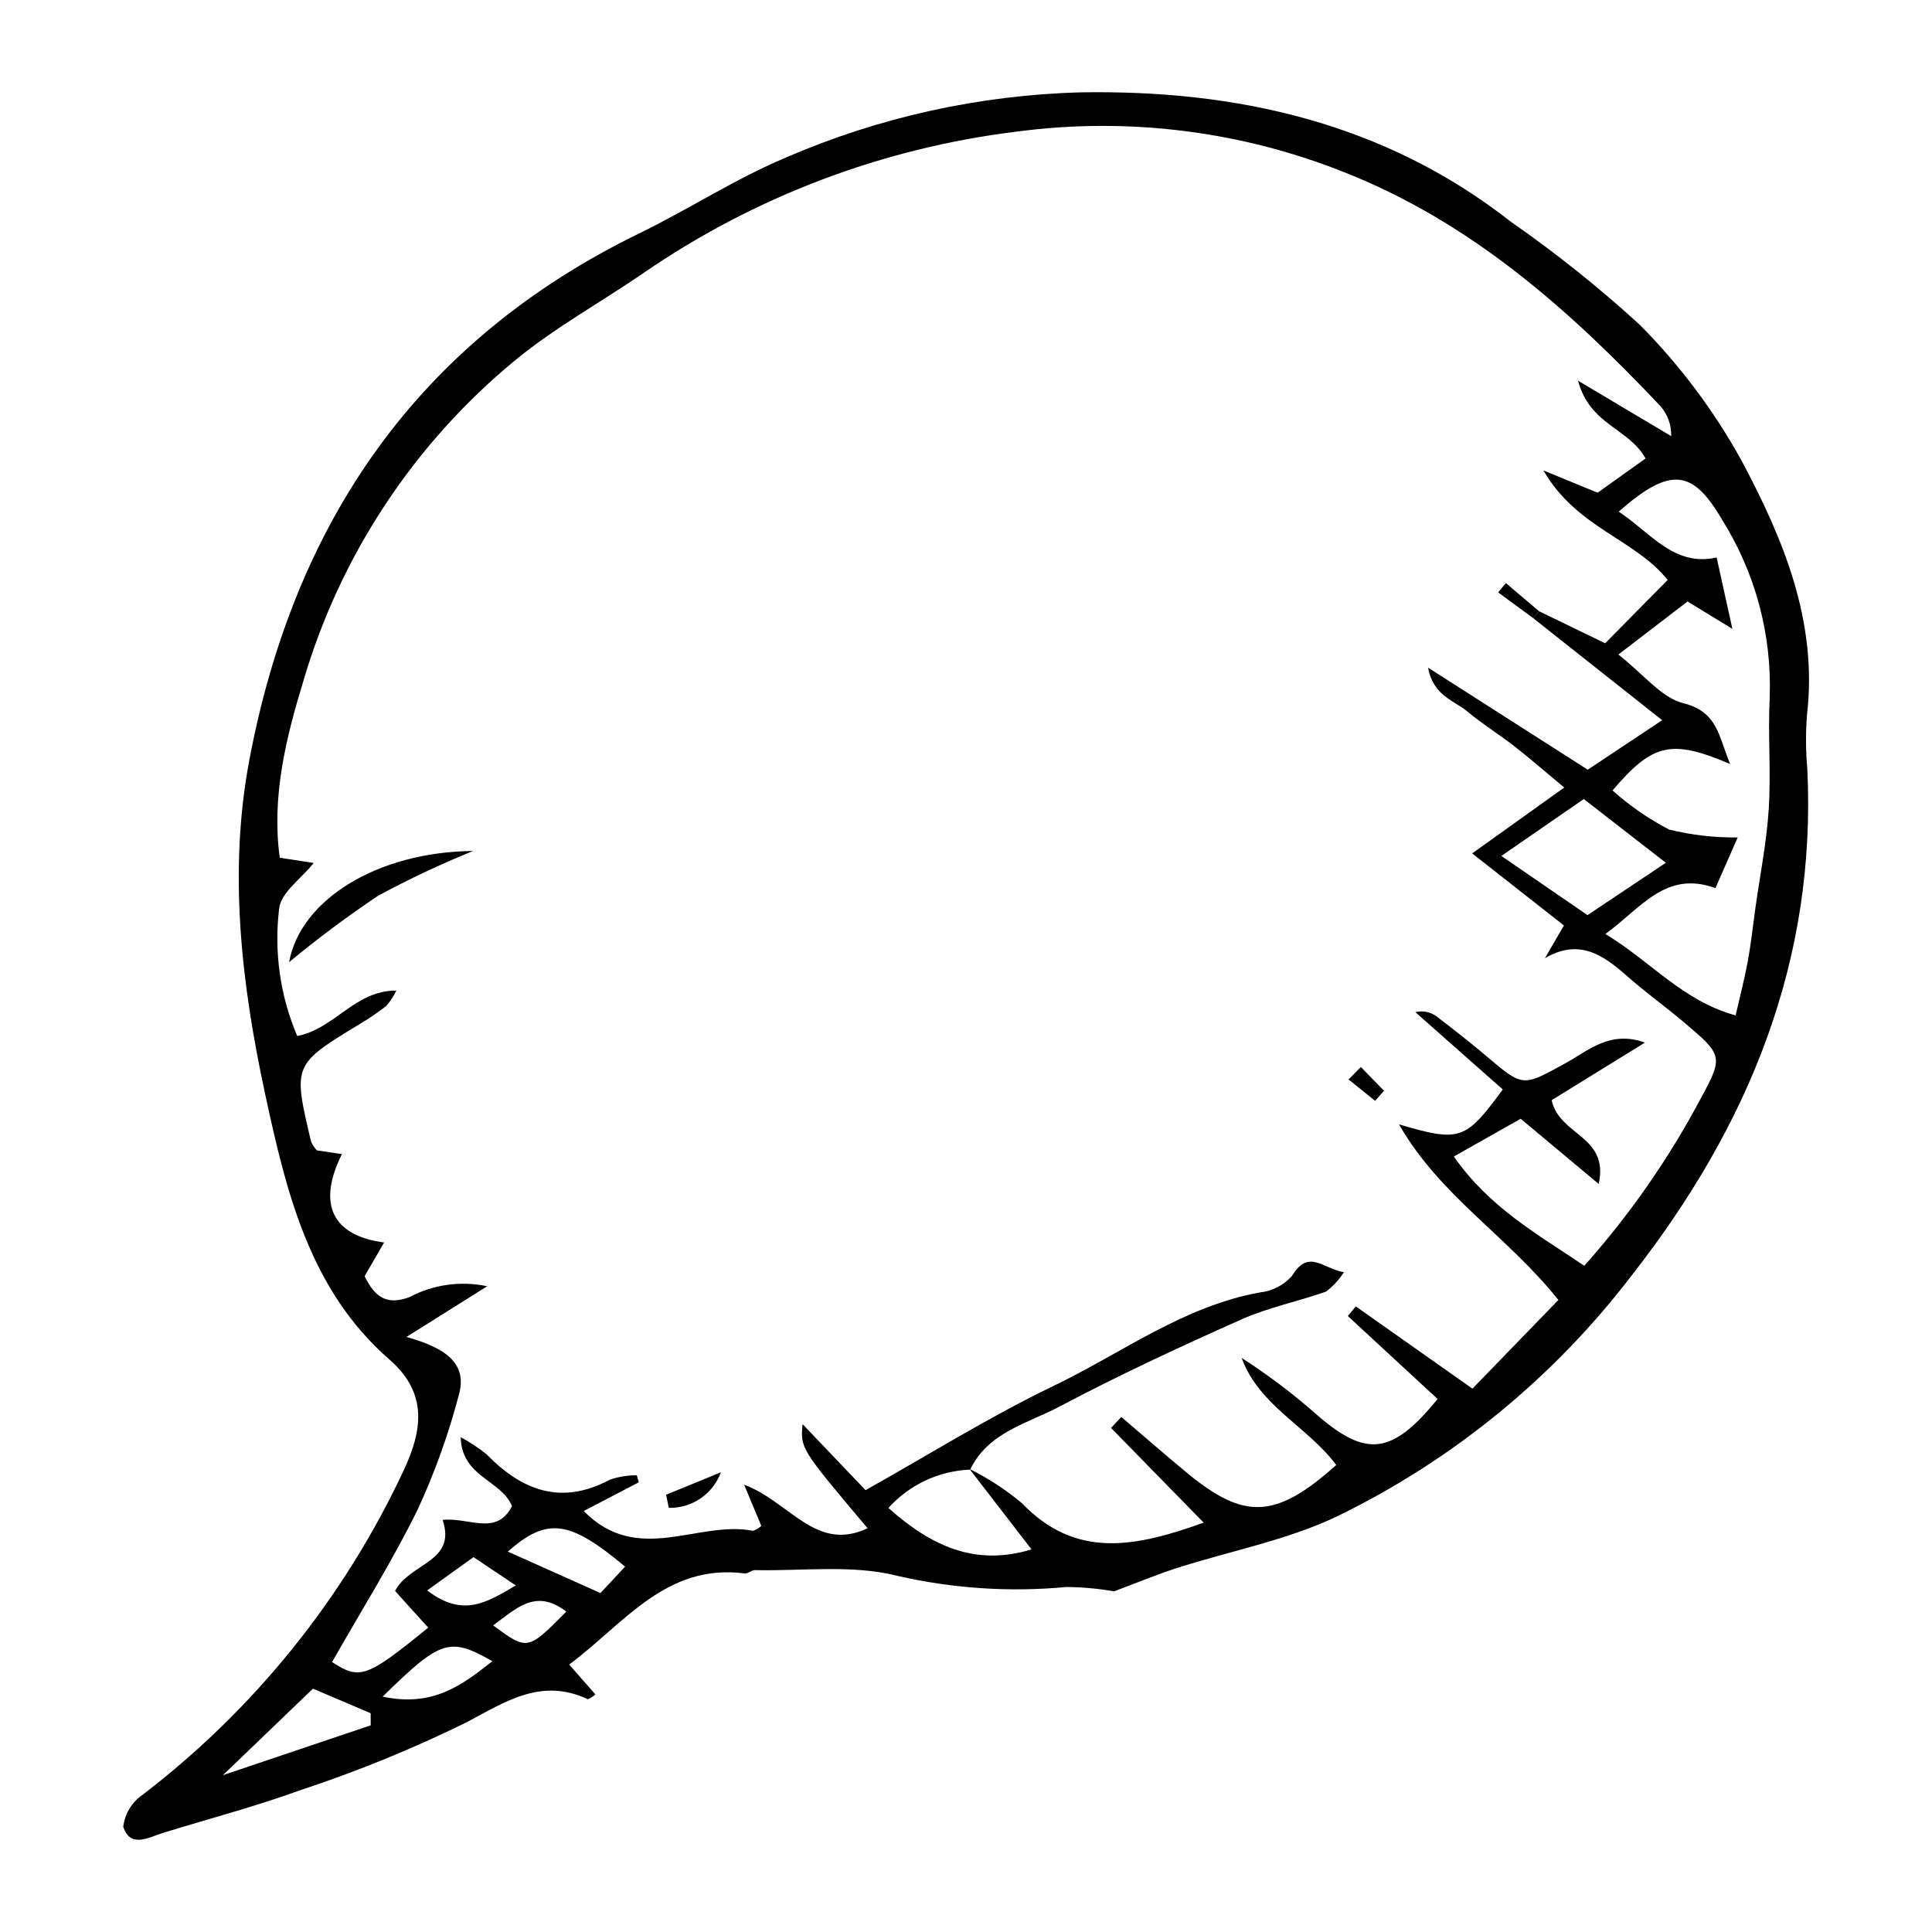 <?xml version="1.0" encoding="UTF-8"?>
<!-- Uploaded to: SVG Repo, www.svgrepo.com, Generator: SVG Repo Mixer Tools -->
<svg fill="#000000" width="800px" height="800px" version="1.1" viewBox="144 144 512 512" xmlns="http://www.w3.org/2000/svg">
 <g>
  <path d="m439.23 565.72c-4.176-0.734-8.406-1.117-12.645-1.148-14.984 1.41-30.094 0.41-44.762-2.957-11.957-3.039-25.148-1.242-37.797-1.516-0.879-0.02-1.82 0.988-2.648 0.879-20.816-2.711-31.809 13.117-46.535 24.152 2.551 2.902 4.695 5.348 6.941 7.902h0.004c-0.594 0.535-1.273 0.969-2.012 1.277-12.367-5.785-21.758 0.629-32.355 6.227h0.004c-14.129 6.934-28.715 12.887-43.656 17.82-11.934 4.328-24.25 7.594-36.398 11.32-3.906 1.199-8.777 4.258-10.703-1.547h-0.004c0.391-3.418 2.238-6.5 5.07-8.453 29.715-22.715 53.496-52.277 69.32-86.164 4.719-10.18 6.555-20.164-3.828-29.199-21.207-18.453-27.391-44.566-32.949-70.32-6.281-29.113-9.785-58.859-4.223-88.449 11.848-63.031 44.582-111.08 103.37-139.7 13.09-6.375 25.414-14.445 38.793-20.07v-0.004c24.734-10.707 51.289-16.582 78.234-17.297 41.332-0.684 80.465 8.043 113.98 34.316 11.973 8.328 23.379 17.449 34.137 27.297 10.605 10.68 19.68 22.785 26.953 35.965 11.078 20.777 20.246 42.691 17.348 67.426v0.004c-0.363 4.707-0.336 9.438 0.078 14.141 2.512 50.965-15.484 94.645-46.402 134.21-20.668 27.113-47.391 49.008-78.035 63.941-13.391 6.422-28.508 9.23-42.793 13.828-5.125 1.652-10.113 3.738-16.492 6.125zm-38.316-32.445c4.957 2.469 9.605 5.5 13.859 9.039 14.23 14.848 29.941 11.781 48.211 5.199l-24.547-25.094 2.715-2.918c5.816 4.957 11.57 9.992 17.461 14.859 15.215 12.566 23.523 12.168 39.504-2.113-7.512-10.129-20.441-15.668-25.07-28.395h0.004c7.078 4.562 13.805 9.656 20.113 15.238 12.961 11.188 19.777 10.449 31.812-4.344-7.887-7.285-15.812-14.613-23.789-21.984 0.703-0.852 1.406-1.703 2.113-2.555 9.754 6.879 19.504 13.758 30.91 21.801 7.406-7.641 15.039-15.516 22.781-23.5-13.543-16.984-31.43-27.625-42.238-46.535 16.152 4.723 17.582 4.277 27.496-9.258l-23.172-20.484c1.969-0.488 4.055-0.062 5.672 1.16 4.481 3.422 8.93 6.898 13.227 10.547 9.668 8.195 9.527 8.059 20.789 1.879 6.242-3.426 11.926-8.859 21.164-5.519-8.531 5.269-17.066 10.539-24.727 15.266 2.109 9.527 15.254 9.34 12.477 22.199-7.481-6.25-13.75-11.484-20.688-17.281-5.797 3.273-11.289 6.379-17.711 10.008 9.484 13.559 22.086 20.539 34.578 28.949l0.004-0.004c12.066-13.543 22.461-28.488 30.953-44.516 5.977-10.969 5.621-11.379-4.438-19.91-5.031-4.266-10.422-8.117-15.359-12.484-6.293-5.566-12.629-9.836-21.586-4.602 1.531-2.641 3.059-5.285 5.023-8.672-8.652-6.793-16.992-13.34-24.316-19.09 8.117-5.809 15.762-11.273 24.398-17.453-5.402-4.496-9.227-7.844-13.234-10.961-4.078-3.172-8.512-5.902-12.465-9.215-3.449-2.891-9.004-4.09-10.379-11.594 15.078 9.637 28.473 18.195 42.309 27.039 6.242-4.152 12.344-8.211 19.723-13.117-12.277-9.715-23.23-18.383-34.188-27.051 0.531-0.605 1.066-1.207 1.602-1.809 5.82 2.82 11.645 5.644 17.477 8.469 5.652-5.723 10.852-10.988 16.559-16.77-8.57-10.816-24.117-13.75-32.918-29.031 6.484 2.664 10.078 4.141 14.363 5.902 4.109-2.934 8.449-6.031 12.707-9.074-4.523-8.113-14.676-8.734-17.906-20.613 10.094 6.004 17.395 10.348 24.699 14.691l-0.008 0.004c0.094-2.945-0.941-5.809-2.898-8.008-24.066-25.465-49.848-48.395-83.152-61.699-27.645-11.129-57.699-14.922-87.242-11.012-35.664 4.34-69.738 17.266-99.309 37.664-11.219 7.684-23.273 14.32-33.723 22.922-26.766 22.035-46.309 51.59-56.105 84.844-4.652 15.199-8.535 30.816-6.309 47.016 3.535 0.547 6.504 1.004 8.996 1.391-3.441 4.277-8.578 7.781-9.141 11.91l0.004 0.004c-1.434 11.535 0.211 23.242 4.769 33.938 9.961-1.898 15.219-12.078 26.27-12.043h0.004c-0.711 1.473-1.613 2.848-2.68 4.09-2.227 1.727-4.559 3.316-6.981 4.754-17.766 10.793-17.785 10.781-12.953 31.168v0.004c0.383 0.855 0.902 1.648 1.543 2.336 2.152 0.32 4.356 0.648 6.641 0.988-6.606 13.207-2.609 21.609 11.18 23.422-1.852 3.203-3.652 6.309-5.164 8.926 2.816 5.902 6.176 7.66 11.84 5.578h-0.004c6.328-3.367 13.637-4.394 20.645-2.902-7.356 4.621-13.152 8.262-21.398 13.438 10.414 2.902 16.289 7.019 13.855 15.469l0.004 0.004c-2.734 10.383-6.375 20.508-10.879 30.254-6.812 13.852-15.062 26.992-22.695 40.426 7.375 4.793 9.199 4.148 25.484-9.125-2.969-3.281-5.922-6.547-8.789-9.711 3.941-7.539 16.379-7.574 12.605-18.844 6.988-0.73 14.309 4.398 18.387-3.652-2.898-6.988-13.312-7.641-13.602-18.254l0.004-0.004c2.41 1.289 4.699 2.801 6.836 4.508 9.441 9.703 19.875 13.641 32.773 6.715v0.004c2.277-0.758 4.664-1.141 7.066-1.133l0.516 1.867c-4.676 2.438-9.352 4.871-14.586 7.602 14.309 14.59 30.379 2.379 44.844 5.246 0.84-0.246 1.602-0.703 2.211-1.328-1.242-2.973-2.484-5.949-4.551-10.902 12.145 4.562 19.027 18.023 32.73 11.551-17.82-21.137-17.82-21.137-17.234-27.598 5.863 6.148 11.18 11.727 16.688 17.504 17.184-9.629 33.059-19.578 49.84-27.637 18.027-8.656 34.387-21.125 54.742-24.773 3.246-0.363 6.246-1.91 8.418-4.348 4.414-7.277 8.066-2.019 13.77-0.992v-0.004c-1.262 1.977-2.863 3.715-4.727 5.137-7.414 2.613-15.262 4.176-22.402 7.356-16.293 7.258-32.504 14.777-48.258 23.121-8.473 4.488-18.891 6.758-23.656 16.695h-0.004c-8.293 0.328-16.102 3.992-21.656 10.164 11.355 10.109 22.957 15.52 37.926 10.984-5.922-7.68-11.191-14.504-16.457-21.332zm168.53-141.75c12.125 7.293 20.422 17.703 34.516 21.562 1.246-5.477 2.422-9.938 3.25-14.465 0.836-4.586 1.32-9.234 1.969-13.855 1.23-8.777 2.996-17.52 3.555-26.336 0.625-9.863-0.25-19.82 0.262-29.699h-0.004c0.586-16.602-3.824-33-12.664-47.07-7.824-13.363-13.742-14.02-27.352-2.078 8.535 5.656 14.699 14.699 25.949 12.152 1.391 6.297 2.586 11.727 4.176 18.926-4.574-2.797-7.871-4.812-11.883-7.262-5.66 4.344-11.414 8.754-18.336 14.062 6.812 5.336 11.402 11.43 17.16 12.875 9.266 2.328 9.391 8.844 12.461 16.141-15.625-6.672-20.531-5.465-31.164 7.004h0.004c4.547 4.07 9.582 7.551 14.992 10.363 5.945 1.457 12.051 2.16 18.172 2.086-2.039 4.641-3.973 9.047-5.894 13.426-13.148-4.746-19.469 5.07-29.168 12.168zm-27.574-20.688c8.699 5.973 15.699 10.777 22.836 15.68 7.129-4.762 13.16-8.789 20.766-13.871-8.137-6.32-14.629-11.359-21.754-16.891-6.918 4.777-13.32 9.195-21.848 15.082zm-338.79 243.6 39.164-13.207c-0.004-1.066-0.012-2.133-0.016-3.203-5.762-2.457-11.52-4.914-15.289-6.519-8.422 8.098-15.449 14.848-23.859 22.93zm100.05-48.266c1.918-2.055 4.207-4.5 6.531-6.988-14.727-12.348-20.641-13.195-31.078-3.996 8.195 3.668 15.836 7.09 24.547 10.988zm-57.723 27.457c13.242 2.809 20.906-2.902 29.074-9.398-11.348-6.445-13.676-5.719-29.074 9.398zm11.801-28.156c9.309 7.164 15.535 3.406 23.484-1.316-4.43-2.965-7.711-5.164-11.203-7.5-3.926 2.816-7.273 5.223-12.281 8.816zm36.871 5.629c-8.141-6.289-13.301-0.777-19.395 3.652 9.141 6.691 9.141 6.691 19.395-3.652z"/>
  <path d="m220.62 398.98c2.965-16.516 23.391-29.246 48.75-29.457-8.594 3.481-16.992 7.438-25.148 11.848-8.164 5.461-16.039 11.34-23.602 17.609z"/>
  <path d="m320.53 540.12c4.84-1.984 9.68-3.973 14.52-5.957-1.031 2.816-2.922 5.242-5.398 6.934-2.481 1.691-5.426 2.566-8.426 2.5-0.234-1.16-0.465-2.316-0.695-3.477z"/>
  <path d="m504.64 426.76c2.047 2.102 4.094 4.207 6.141 6.309-0.789 0.887-1.578 1.773-2.371 2.66-2.34-1.887-4.684-3.777-7.023-5.664z"/>
  <path d="m550.3 307.81c-3.09-2.273-6.18-4.543-9.27-6.816l2.043-2.477c2.941 2.496 5.883 4.992 8.824 7.488-0.531 0.598-1.066 1.199-1.598 1.805z"/>
 </g>
</svg>